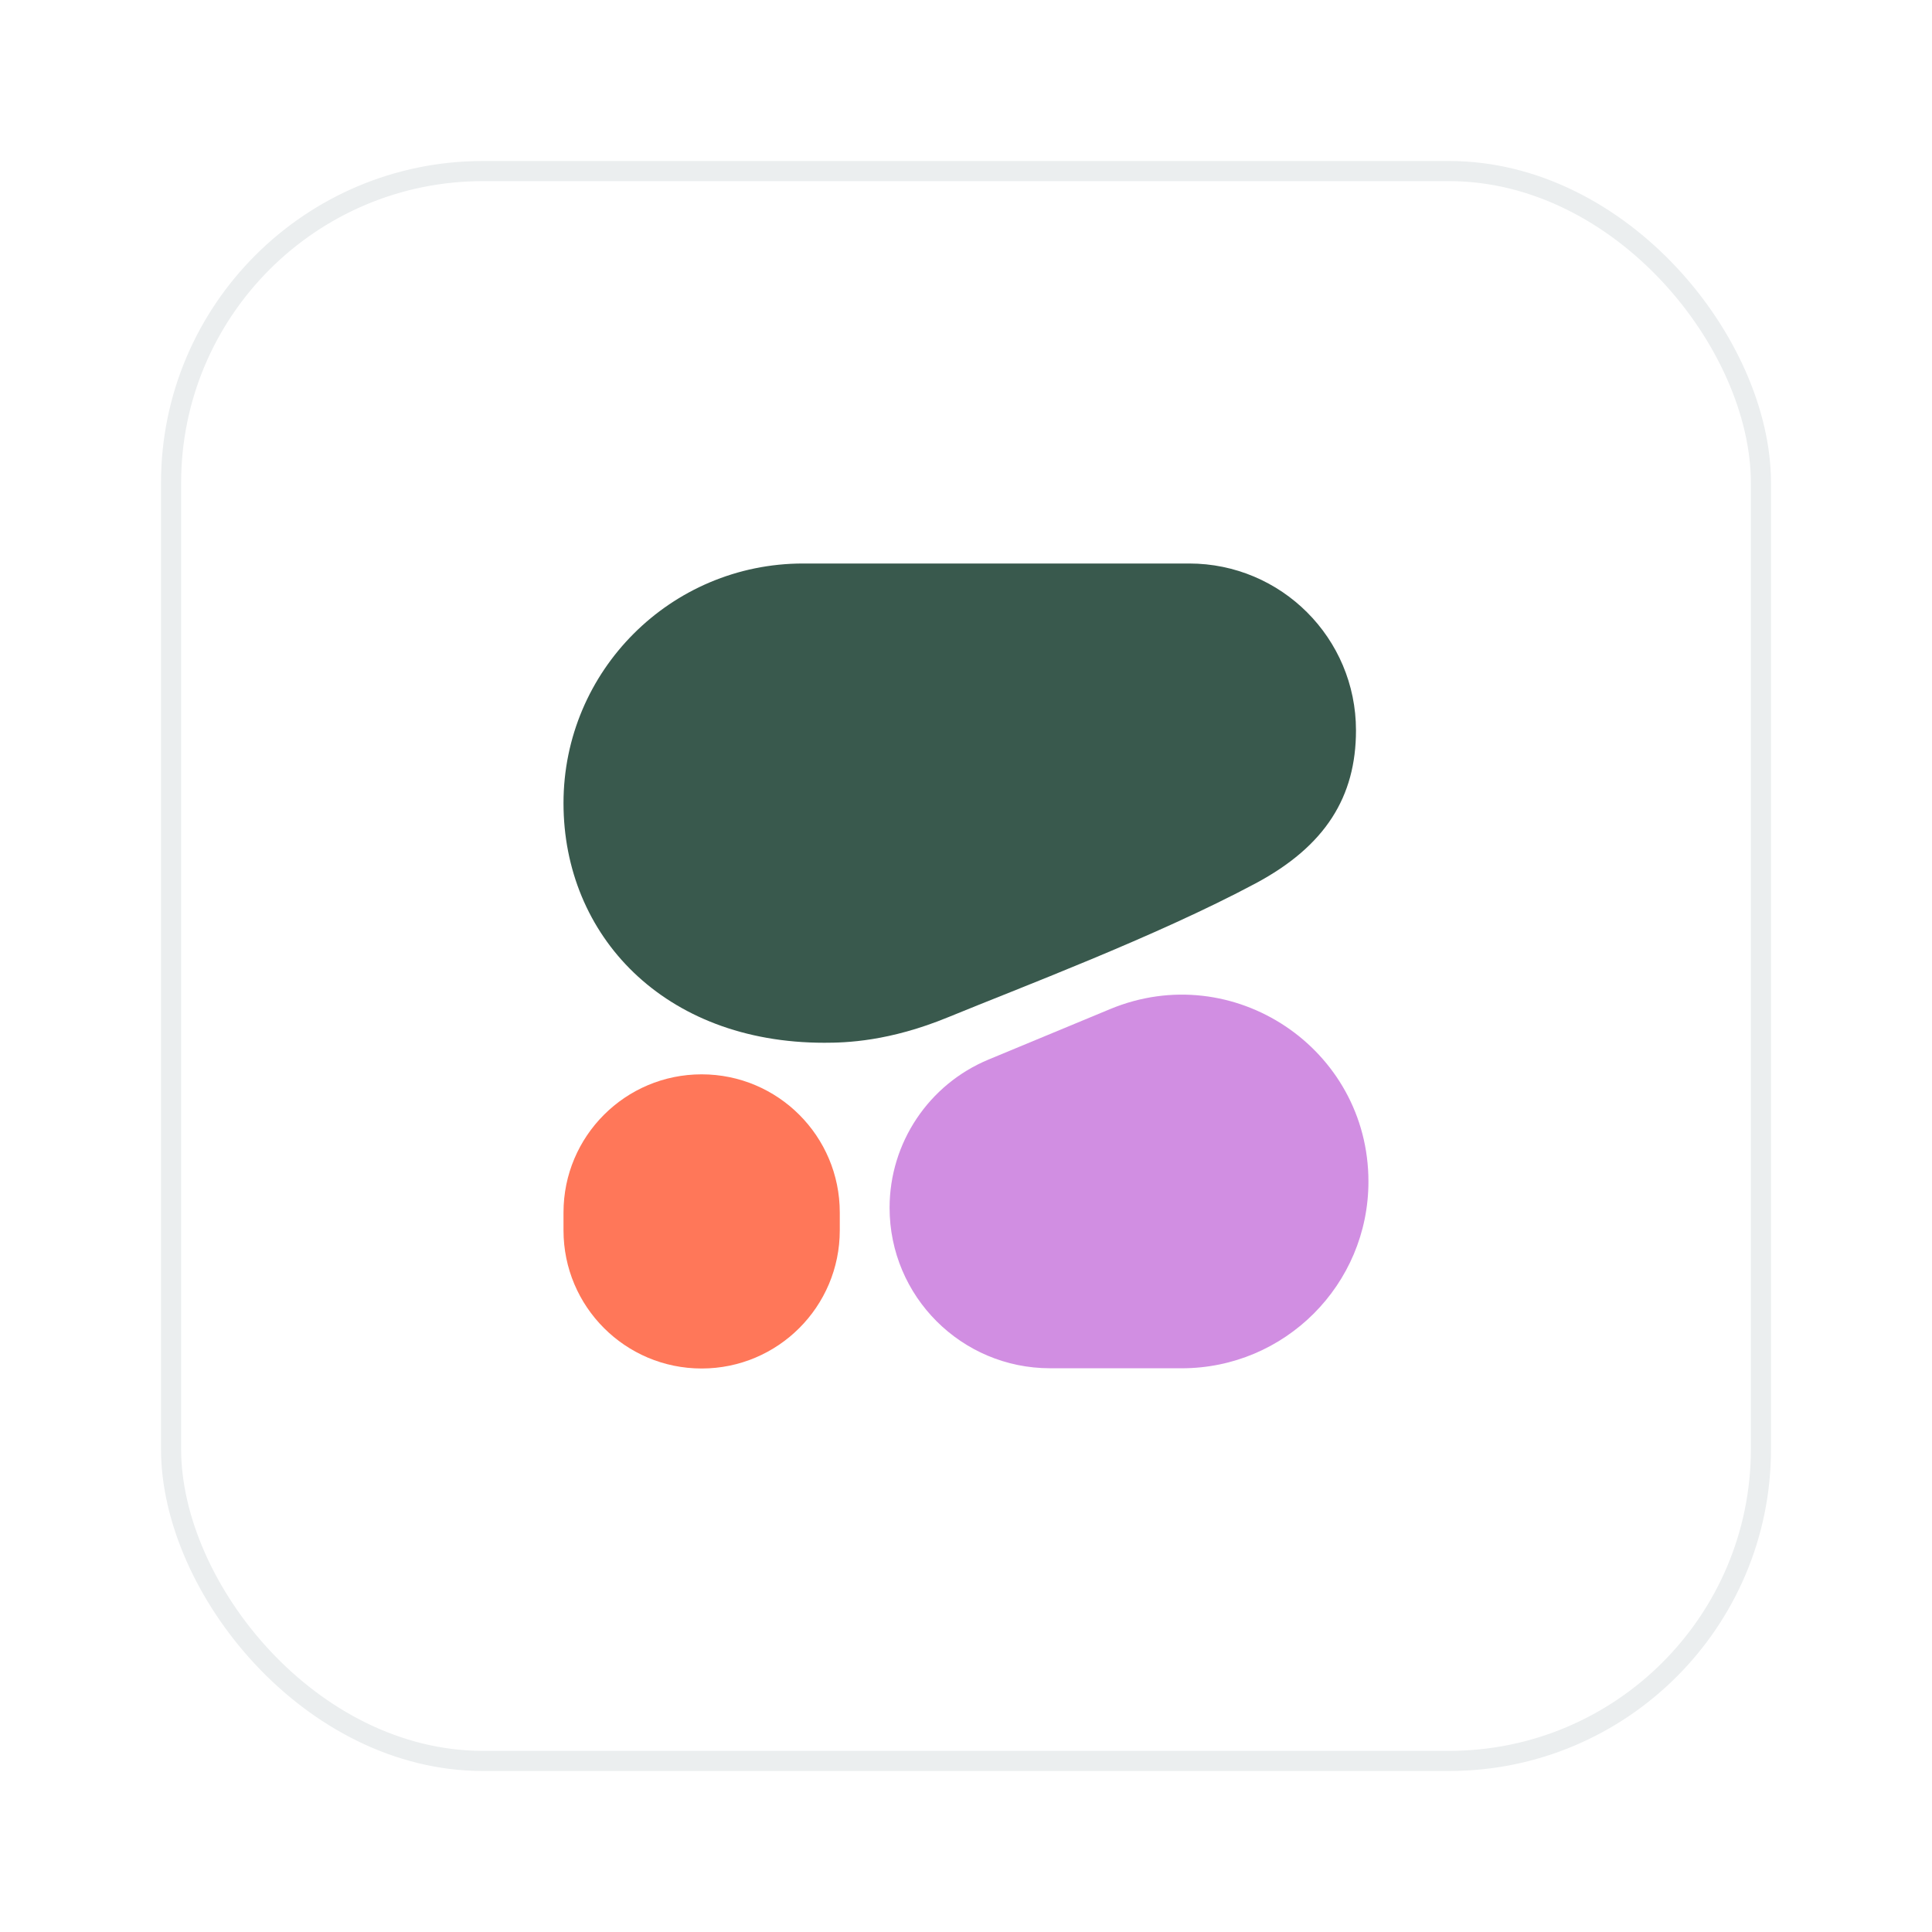 <svg width="96" height="96" viewBox="0 0 96 96" fill="none" xmlns="http://www.w3.org/2000/svg">
<g filter="url(#filter0_d_3292_51768)">
<rect x="8" y="2" width="80" height="80" rx="16" fill="white"/>
<rect x="8.5" y="2.5" width="79" height="79" rx="15.5" stroke="#EBEEEF"/>
<path fill-rule="evenodd" clip-rule="evenodd" d="M40.958 45.814C42.035 45.814 44.176 45.755 47.136 44.536C50.585 43.116 57.448 40.538 62.398 37.89C65.861 36.038 67.378 33.588 67.378 30.29C67.378 25.711 63.667 22 59.089 22H39.907C33.331 22 28 27.331 28 33.907C28 40.483 32.991 45.814 40.958 45.814Z" fill="#39594D"/>
<path fill-rule="evenodd" clip-rule="evenodd" d="M44.203 54.013C44.203 50.79 46.144 47.883 49.121 46.648L55.162 44.141C61.272 41.605 67.997 46.095 67.997 52.711C67.997 57.836 63.842 61.991 58.716 61.989L52.176 61.988C47.772 61.987 44.203 58.417 44.203 54.013Z" fill="#D18EE2"/>
<path d="M34.864 47.383C31.073 47.383 28 50.456 28 54.247V55.136C28 58.927 31.073 62 34.864 62C38.655 62 41.728 58.927 41.728 55.136V54.247C41.728 50.456 38.655 47.383 34.864 47.383Z" fill="#FF7759"/>
</g>
<defs>
<filter id="filter0_d_3292_51768" x="0" y="0" width="96" height="96" filterUnits="userSpaceOnUse" color-interpolation-filters="sRGB">
<feFlood flood-opacity="0" result="BackgroundImageFix"/>
<feColorMatrix in="SourceAlpha" type="matrix" values="0 0 0 0 0 0 0 0 0 0 0 0 0 0 0 0 0 0 127 0" result="hardAlpha"/>
<feOffset dy="6"/>
<feGaussianBlur stdDeviation="4"/>
<feComposite in2="hardAlpha" operator="out"/>
<feColorMatrix type="matrix" values="0 0 0 0 0.239 0 0 0 0 0.286 0 0 0 0 0.322 0 0 0 0.1 0"/>
<feBlend mode="normal" in2="BackgroundImageFix" result="effect1_dropShadow_3292_51768"/>
<feBlend mode="normal" in="SourceGraphic" in2="effect1_dropShadow_3292_51768" result="shape"/>
</filter>
</defs>
</svg>
